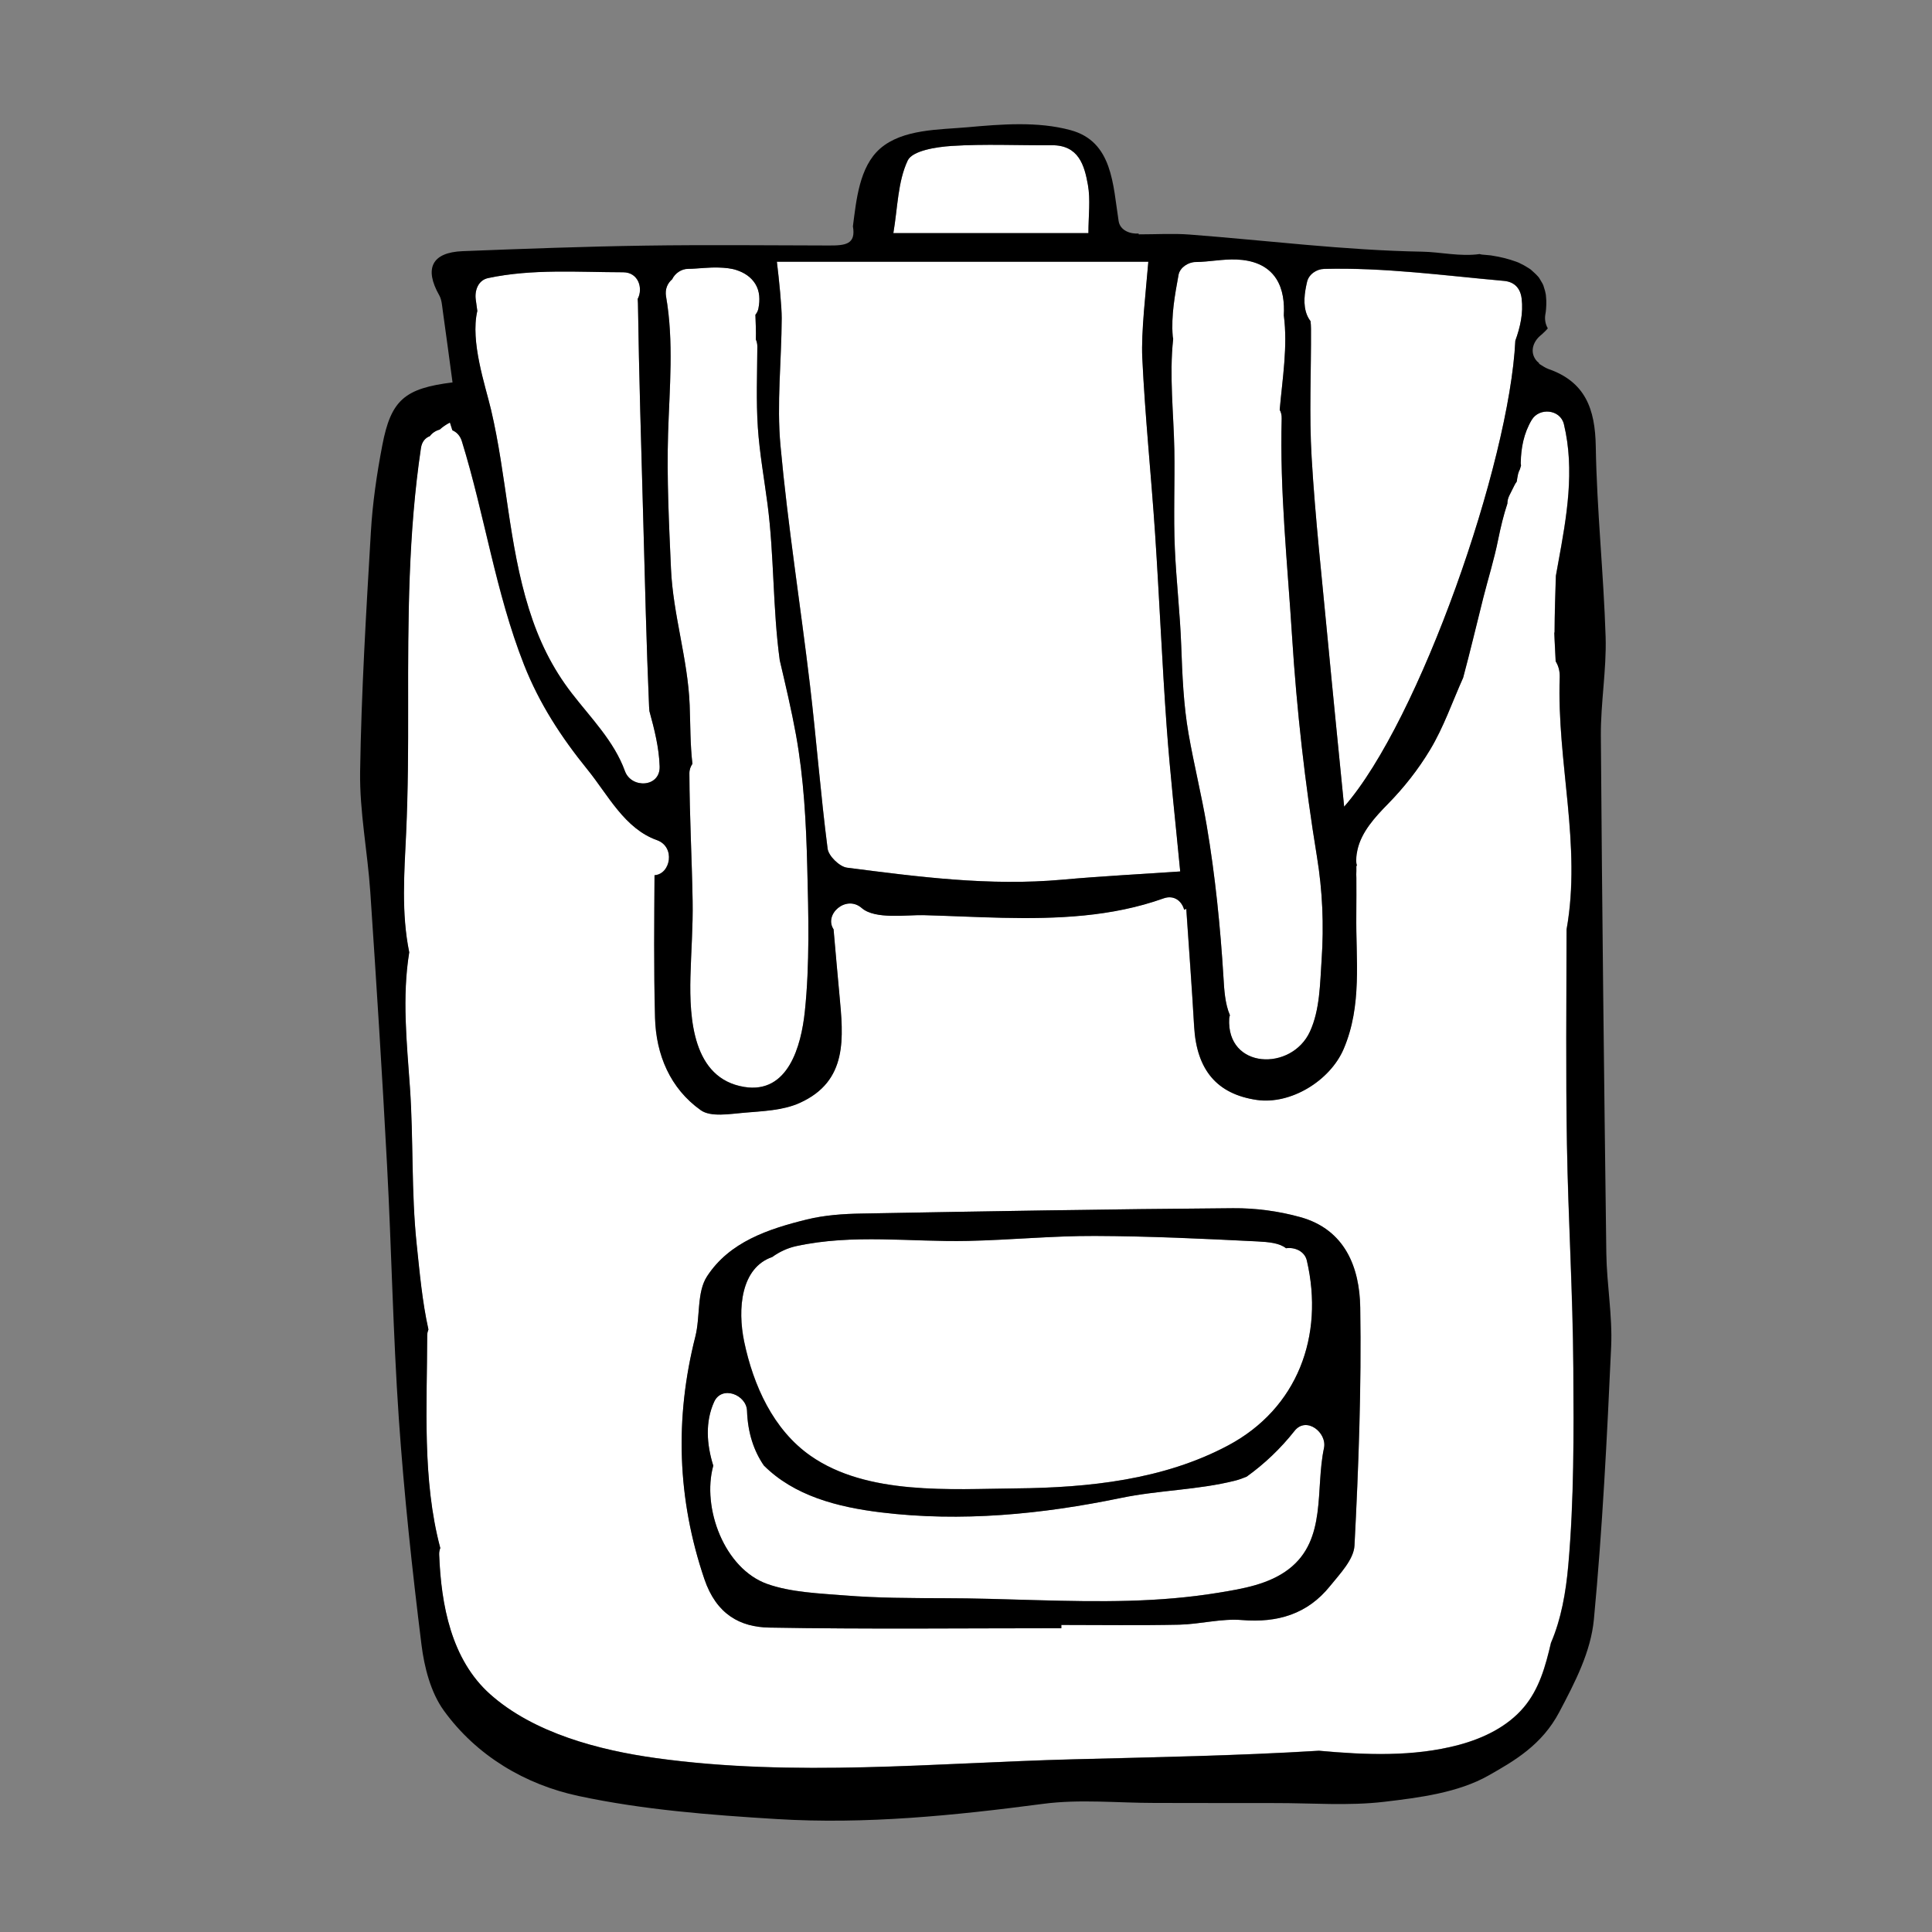 <?xml version="1.0" encoding="utf-8"?>
<!-- Generator: Adobe Illustrator 26.0.3, SVG Export Plug-In . SVG Version: 6.00 Build 0)  -->
<svg version="1.1" id="Layer_1" xmlns="http://www.w3.org/2000/svg" xmlns:xlink="http://www.w3.org/1999/xlink" x="0px" y="0px"
	 viewBox="0 0 300 300" style="enable-background:new 0 0 300 300;" xml:space="preserve">
<rect x="0" y="0" width="300" height="300" fill="#808080" stroke="none"/>
<style type="text/css">
	.st0{fill:#FFFFFF;}
</style>
<path class="st0" d="M168.93,28.7c-0.55-3.05-1.44-6.18-5.62-6.15c-5.17,0.04-10.36-0.22-15.52,0.11c-2.41,0.15-6.12,0.74-6.84,2.26
	c-1.55,3.3-1.55,7.32-2.23,11.28h30.29C169.01,33.5,169.34,31.03,168.93,28.7z"/>
<path class="st0" d="M103.74,67.31c-0.21,6.96,0.14,14.03,0.45,20.99c0.31,7.14,2.61,14,2.9,21.14c0.12,3.02,0.08,6.13,0.43,9.15
	c-0.27,0.4-0.47,0.87-0.47,1.48c0.02,6.62,0.39,13.23,0.5,19.84c0.07,3.94-0.24,7.82-0.34,11.76c-0.16,6.47,0.33,15.77,8.33,17.09
	c6.87,1.14,8.87-6.41,9.43-11.67c0.78-7.37,0.57-15.15,0.38-22.52c-0.17-6.86-0.53-13.72-1.75-20.48c-0.7-3.89-1.61-7.73-2.52-11.58
	c-1.11-8.05-0.85-16.2-1.9-24.25c-0.51-3.95-1.23-7.88-1.5-11.87c-0.28-4.21-0.1-8.39-0.08-12.59c0-0.42-0.09-0.78-0.23-1.1
	c0.04-1.28-0.03-2.56-0.07-3.84c0.23-0.28,0.4-0.61,0.47-0.99c0.25-1.3,0.23-2.65-0.49-3.81c-0.67-1.08-1.71-1.74-2.89-2.13
	c-0.88-0.29-1.86-0.37-2.79-0.4c-0.8-0.02-1.59,0.02-2.39,0.07c-0.78,0.05-1.56,0.13-2.34,0.13c-1.05,0-2.05,0.68-2.5,1.62
	c-0.7,0.6-1.14,1.51-0.94,2.65C104.65,53.04,103.96,60.23,103.74,67.31z"/>
<path class="st0" d="M203.5,49.88c0.04,0.39,0.07,0.78,0.07,1.17c0.04,6.66-0.29,13.35,0.1,19.99c0.56,9.48,1.62,18.94,2.51,28.4
	c0.78,8.28,1.62,16.56,2.54,25.84c11.7-13.35,25.67-53.41,26.58-72.36c0.76-2.11,1.26-4.28,0.98-6.55c-0.19-1.58-1.11-2.6-2.74-2.74
	c-9.3-0.83-18.59-2.11-27.94-1.86c-1.17,0.03-2.36,0.83-2.64,2.01c-0.39,1.67-0.67,3.55,0,5.18C203.1,49.29,203.28,49.6,203.5,49.88
	z"/>
<path class="st0" d="M182.35,69.79c0.1,5.13-0.14,10.27,0.08,15.4c0.22,5.03,0.81,10.03,0.99,15.07c0.17,4.57,0.34,9.16,1.14,13.68
	c0.84,4.77,2.01,9.48,2.82,14.26c1.32,7.75,2.12,15.73,2.6,23.58c0.11,1.87,0.23,4.05,1,5.86c-0.04,0.16-0.1,0.31-0.11,0.49
	c-0.45,7.91,9.68,8.26,12.54,2.04c1.56-3.4,1.56-7.48,1.81-11.15c0.37-5.35,0.14-10.73-0.73-16.03
	c-1.86-11.37-3.13-22.69-3.86-34.19c-0.71-11.23-1.92-22.56-1.61-33.82c0.01-0.54-0.11-0.98-0.31-1.35
	c0.43-4.88,1.27-9.86,0.64-14.67c0.11-1.94-0.11-4.05-1.19-5.71c-1.38-2.11-3.72-2.86-6.13-2.96c-2.14-0.09-4.25,0.37-6.39,0.39
	c-1.11,0.01-2.43,0.84-2.64,2.01c-0.57,3.13-1.16,6.32-0.9,9.51c0.01,0.14,0.04,0.28,0.07,0.42
	C181.55,58.29,182.25,64.18,182.35,69.79z"/>
<path class="st0" d="M76.25,63.62c2.41,10.23,2.72,20.83,5.88,30.92c1.51,4.83,3.57,9.12,6.67,13.12c2.97,3.83,6.56,7.43,8.24,12.07
	c1,2.75,5.5,2.55,5.39-0.73c-0.1-2.96-0.82-5.78-1.59-8.59c-0.02-0.22-0.04-0.45-0.05-0.67c-0.42-9.72-0.64-19.45-0.91-29.18
	c-0.31-11.16-0.65-22.33-0.82-33.5c0-0.23-0.02-0.44-0.04-0.65c0.87-1.62,0.14-4.14-2.26-4.14c-6.98-0.01-14.07-0.56-20.96,0.9
	c-1.57,0.33-2.12,1.98-1.92,3.37c0.08,0.57,0.16,1.15,0.23,1.73C73,53.04,75.36,59.85,76.25,63.62z"/>
<path class="st0" d="M121.2,69.2c1.14,12.43,3.1,24.78,4.58,37.19c1,8.46,1.65,16.96,2.74,25.4c0.15,1.13,1.85,2.79,3,2.94
	c11.08,1.43,22.17,2.88,33.41,1.87c6.19-0.56,12.4-0.87,18.34-1.28c-0.72-7.64-1.57-15.1-2.11-22.57
	c-0.72-9.95-1.13-19.93-1.79-29.88c-0.61-9.11-1.56-18.21-1.99-27.33c-0.19-3.94,0.57-10.32,0.94-14.9h-57.68
	c0.34,2.77,0.76,6.98,0.75,8.78C121.36,56.02,120.6,62.67,121.2,69.2z"/>
<path class="st0" d="M243.3,177.7c-0.19-11.12-0.07-22.25-0.06-33.38c2.35-13.1-1.53-26.01-1.06-39.15
	c0.04-1.01-0.21-1.83-0.63-2.49c-0.06-1.47-0.16-2.94-0.21-4.41c0.01-0.05,0.04-0.09,0.04-0.15c0.01-2.91,0.11-5.81,0.2-8.71
	c0.12-0.68,0.25-1.37,0.37-2.05c1.31-7.11,2.6-14.35,0.88-21.5c-0.56-2.33-3.84-2.63-5.01-0.66c-1.24,2.08-1.66,4.31-1.7,6.71
	c0,0.13,0.04,0.23,0.05,0.34c-0.01,0.05-0.03,0.09-0.04,0.14c-0.04,0.15-0.09,0.3-0.13,0.45c-0.11,0.21-0.21,0.44-0.28,0.7
	c-0.1,0.4-0.15,0.82-0.22,1.23c-0.12,0.16-0.24,0.33-0.34,0.54l-0.8,1.6c-0.22,0.44-0.31,0.86-0.31,1.27
	c-0.6,1.81-1.04,3.65-1.43,5.57c-0.62,3.07-1.55,6.02-2.31,9.05c-1.05,4.14-2.02,8.3-3.13,12.42c-1.67,3.73-3.02,7.67-5.13,11.18
	c-1.86,3.09-4.06,5.87-6.57,8.44c-1.97,2.01-4.08,4.31-4.71,7.1c0,0,0,0.01,0,0.01c-0.05,0.21-0.09,0.41-0.12,0.62
	c-0.05,0.34-0.08,0.69-0.08,1.07c0,0.27,0.05,0.52,0.11,0.75c-0.03,0.02-0.05,0.05-0.08,0.07c0,0.25,0,0.52,0,0.78
	c-0.03,0.34-0.01,0.7,0,1.05c0.01,1.76,0.01,3.71-0.01,5.66c-0.09,7.03,0.94,14.13-1.97,20.93c-2.11,4.94-8.24,8.67-13.5,7.9
	c-6.18-0.91-9.32-4.65-9.71-11.39c-0.35-6.11-0.81-12.22-1.22-18.28c-0.11,0.05-0.22,0.09-0.33,0.14c-0.36-1.32-1.55-2.35-3.22-1.76
	c-8.04,2.87-16.53,3.19-24.98,3.01c-4.08-0.09-8.16-0.29-12.24-0.41c-2.59-0.07-7.54,0.71-9.62-1.1c-2.44-2.13-5.92,0.98-4.38,3.3
	c0.35,3.96,0.62,7.08,0.91,10.15c0.61,6.61,1.38,13.43-6.2,16.82c-2.59,1.16-5.71,1.26-8.61,1.51c-2.26,0.19-5.17,0.72-6.73-0.4
	c-4.74-3.37-6.93-8.6-7.09-14.31c-0.21-7.69-0.12-15.37-0.08-22.17c2.51-0.16,3.29-4.41,0.37-5.45c-5.03-1.8-7.59-7.03-10.77-10.94
	c-4.08-5.03-7.49-10.26-9.87-16.31c-4.41-11.19-6.1-23.24-9.65-34.7c-0.27-0.87-0.82-1.41-1.47-1.69c-0.13-0.4-0.26-0.79-0.38-1.2
	c-0.65,0.33-1.16,0.7-1.59,1.09c-0.61,0.17-1.16,0.53-1.53,1.02c-0.69,0.25-1.23,0.83-1.38,1.84c-1.98,13.27-2.01,26.62-1.99,40.01
	c0.01,6.59,0,13.18-0.31,19.76c-0.29,6.23-0.77,12.4,0.48,18.54c-1.13,6.96-0.38,13.99,0.11,20.99c0.57,8.09,0.2,16.2,1.04,24.28
	c0.45,4.33,0.86,8.96,1.83,13.29c-0.1,0.28-0.19,0.57-0.19,0.92c-0.01,10.88-0.8,22.37,2.03,33.02c-0.11,0.31-0.19,0.64-0.17,1.04
	c0.3,7.75,1.85,16.27,7.93,21.68c6.79,6.04,16.93,8.68,25.71,9.9c21.54,2.99,43.24,0.75,64.86,0.19
	c12.71-0.33,25.42-0.55,38.11-1.33c7.22,0.66,14.67,0.97,21.7-0.9c3.78-1.01,7.56-2.81,10.12-5.85c2.41-2.86,3.37-6.41,4.21-10
	c1.59-3.69,2.32-7.85,2.69-12.04c0.9-10.19,0.85-20.36,0.77-30.59C244.22,200.88,243.5,189.3,243.3,177.7z M210.33,239.99
	c-0.11,2.17-2.26,4.39-3.81,6.31c-3.49,4.33-8.12,5.72-13.66,5.26c-3.21-0.26-6.5,0.65-9.76,0.72c-6.1,0.13-12.2,0.04-18.29,0.04
	c0,0.17,0,0.34,0,0.51c-15.12,0-30.25,0.17-45.36-0.1c-4.5-0.08-8.2-2.04-10.07-7.54c-4.22-12.43-4.62-24.94-1.4-37.65
	c0.78-3.09,0.21-6.88,1.81-9.34c3.48-5.36,9.53-7.37,15.51-8.84c2.72-0.67,5.61-0.87,8.43-0.92c19.25-0.35,38.49-0.69,57.74-0.83
	c3.49-0.03,7.1,0.46,10.47,1.39c6.95,1.94,9.19,7.84,9.29,14.03C211.42,215.35,210.97,227.69,210.33,239.99z"/>
<path class="st0" d="M125.88,226.06c8.8,6.14,21.73,5.15,31.94,5.05c11.2-0.11,22.87-1.32,32.91-6.68
	c10.76-5.74,14.92-17,12.2-28.71c-0.34-1.45-1.89-2.1-3.23-1.9c-1.02-0.82-2.71-0.97-4.42-1.06c-8.41-0.42-16.83-0.82-25.25-0.85
	c-6.56-0.02-13.13,0.63-19.7,0.77c-8.9,0.19-17.8-1.13-26.69,0.81c-1.36,0.3-2.62,0.9-3.72,1.69c-4.86,1.68-5.42,8.03-4.35,13.15
	C116.99,215.11,120.07,222,125.88,226.06z"/>
<path class="st0" d="M201,222.19c-2.19,2.78-4.69,5.13-7.43,7.1c-0.59,0.25-1.19,0.47-1.81,0.62c-5.75,1.45-11.86,1.47-17.69,2.68
	c-12.33,2.56-24.82,3.76-37.24,2.25c-6.85-0.83-13.53-2.59-18.23-7.29c-1.54-2.25-2.49-5.03-2.61-8.49
	c-0.09-2.5-3.92-4.02-5.11-1.38c-1.4,3.09-1.17,6.58-0.13,9.9c-1.81,6.57,1.73,16,8.38,18.37c3.69,1.32,8.16,1.47,12.03,1.78
	c5.09,0.41,10.21,0.42,15.32,0.43c9.63,0.01,19.26,0.67,28.89,0.4c4.61-0.13,9.22-0.49,13.77-1.24c3.79-0.62,7.91-1.29,11.02-3.71
	c5.89-4.57,4.05-12.36,5.42-18.76C206.1,222.45,202.84,219.86,201,222.19z"/>
<path d="M248.58,114.28c-0.04-5.12,0.89-10.26,0.74-15.37c-0.31-9.88-1.37-19.74-1.53-29.62c-0.1-5.78-1.62-10.02-7.4-12.01
	c-0.48-0.17-0.91-0.51-1.41-0.8c0.01-0.02,0.02-0.05,0.03-0.07c-0.25-0.2-0.47-0.43-0.63-0.68c-0.86-1.34-0.17-2.9,0.98-3.75
	c-0.55,0.41-0.06,0.04,0.06-0.06c0.15-0.13,0.29-0.26,0.42-0.4c0.11-0.11,0.31-0.3,0.46-0.48c0.01-0.01,0-0.01,0.03-0.04
	c0-0.01,0.01-0.01,0.01-0.02c-0.37-0.63-0.51-1.41-0.38-2.15c0.02-0.12,0.04-0.24,0.06-0.36c0.01-0.16,0.04-0.32,0.05-0.47
	c0.03-0.43,0.05-0.85,0.04-1.28c-0.01-0.31-0.05-0.63-0.07-0.94c-0.01-0.04-0.01-0.08-0.02-0.12c-0.03-0.17-0.07-0.34-0.11-0.5
	c-0.08-0.3-0.17-0.59-0.27-0.88c-0.05-0.1-0.1-0.2-0.15-0.3c-0.14-0.26-0.29-0.51-0.45-0.76c-0.04-0.07-0.09-0.13-0.14-0.2
	c-0.37-0.42-0.78-0.79-1.2-1.16c-0.11-0.08-0.23-0.15-0.34-0.23c-0.24-0.15-0.48-0.3-0.72-0.43c-0.27-0.15-0.55-0.28-0.83-0.42
	c-0.01-0.01-0.02-0.01-0.03-0.01c-0.11-0.04-0.22-0.09-0.33-0.13c-0.6-0.22-1.21-0.4-1.82-0.56c-0.64-0.16-1.29-0.29-1.95-0.39
	c-0.02,0-0.11-0.02-0.18-0.03c-0.13-0.01-0.26-0.03-0.39-0.04c-0.33-0.03-0.66-0.06-1-0.09c-0.13-0.01-0.24-0.06-0.36-0.08
	c-2.99,0.43-6.09-0.32-8.9-0.37c-12.06-0.21-24.1-1.74-36.15-2.66c-2.53-0.19-5.08-0.03-7.89-0.03c0-0.05,0-0.08,0-0.13
	c-1.29,0.1-2.88-0.46-3.11-1.94c-0.89-5.65-0.92-12.34-7.46-14.11c-5.12-1.39-10.79-0.92-16.01-0.45
	c-4.38,0.39-10.06,0.26-13.56,3.31c-3.25,2.84-3.7,8.04-4.23,12.07c0.5,2.83-1.2,2.99-3.75,2.98c-9.5-0.02-19.01-0.12-28.51,0.02
	c-9.45,0.14-18.9,0.49-28.34,0.86c-4.78,0.19-6,2.69-3.63,6.86c0.39,0.69,0.43,1.6,0.55,2.43c0.51,3.62,0.99,7.24,1.51,11.09
	c-7.44,0.93-9.56,2.72-10.91,9.79c-0.85,4.44-1.51,8.95-1.77,13.45c-0.73,12.4-1.48,24.81-1.67,37.22
	c-0.09,6.21,1.16,12.43,1.58,18.66c0.95,14.12,1.85,28.25,2.6,42.39c0.7,13.12,0.93,26.27,1.83,39.38
	c0.81,11.74,2.07,23.45,3.52,35.13c0.44,3.52,1.44,7.4,3.45,10.19c5.11,7.08,12.7,11.53,20.94,13.29
	c10.05,2.15,20.45,2.95,30.74,3.58c13.85,0.85,27.64-0.55,41.4-2.36c5.68-0.75,11.55-0.14,17.33-0.14c6.25,0,12.51,0.03,18.76,0.02
	c5.64-0.01,11.33,0.46,16.89-0.2c5.51-0.65,11.46-1.42,16.14-4.06c4.02-2.27,8.34-4.76,11.03-9.88c2.49-4.71,4.89-9.36,5.37-14.38
	c1.33-14.08,2.04-28.22,2.68-42.35c0.22-4.83-0.69-9.7-0.75-14.55C249.08,167.8,248.77,141.04,248.58,114.28z M202.96,43.76
	c0.28-1.19,1.47-1.98,2.64-2.01c9.35-0.24,18.65,1.03,27.94,1.86c1.64,0.15,2.55,1.16,2.74,2.74c0.28,2.28-0.22,4.45-0.98,6.55
	c-0.91,18.95-14.88,59.01-26.58,72.36c-0.91-9.28-1.76-17.56-2.54-25.84c-0.89-9.46-1.95-18.91-2.51-28.4
	c-0.4-6.64-0.06-13.32-0.1-19.99c0-0.39-0.03-0.78-0.07-1.17c-0.22-0.28-0.4-0.59-0.54-0.93C202.29,47.31,202.57,45.43,202.96,43.76
	z M182.1,52.21c-0.26-3.19,0.33-6.38,0.9-9.51c0.21-1.18,1.53-2,2.64-2.01c2.14-0.02,4.25-0.48,6.39-0.39
	c2.41,0.1,4.75,0.85,6.13,2.96c1.08,1.66,1.3,3.77,1.19,5.71c0.63,4.81-0.21,9.79-0.64,14.67c0.21,0.37,0.33,0.81,0.31,1.35
	c-0.31,11.26,0.91,22.59,1.61,33.82c0.73,11.5,2,22.82,3.86,34.19c0.87,5.3,1.1,10.67,0.73,16.03c-0.25,3.67-0.25,7.75-1.81,11.15
	c-2.86,6.23-12.99,5.87-12.54-2.04c0.01-0.19,0.07-0.33,0.11-0.49c-0.77-1.81-0.89-3.99-1-5.86c-0.48-7.85-1.29-15.83-2.6-23.58
	c-0.81-4.78-1.99-9.49-2.82-14.26c-0.79-4.52-0.97-9.1-1.14-13.68c-0.18-5.04-0.77-10.04-0.99-15.07
	c-0.23-5.13,0.01-10.27-0.08-15.4c-0.11-5.61-0.8-11.5-0.18-17.17C182.14,52.49,182.12,52.35,182.1,52.21z M140.95,24.92
	c0.72-1.52,4.43-2.11,6.84-2.26c5.15-0.33,10.34-0.07,15.52-0.11c4.18-0.03,5.08,3.1,5.62,6.15c0.42,2.33,0.08,4.8,0.08,7.5h-30.29
	C139.39,32.24,139.4,28.21,140.95,24.92z M178.31,40.64c-0.38,4.58-1.13,10.96-0.94,14.9c0.43,9.12,1.38,18.21,1.99,27.33
	c0.66,9.96,1.08,19.93,1.79,29.88c0.54,7.48,1.38,14.93,2.11,22.57c-5.93,0.41-12.14,0.72-18.34,1.28
	c-11.24,1.01-22.33-0.44-33.41-1.87c-1.15-0.15-2.85-1.81-3-2.94c-1.09-8.44-1.74-16.94-2.74-25.4c-1.47-12.4-3.44-24.76-4.58-37.19
	c-0.6-6.53,0.16-13.18,0.19-19.78c0.01-1.81-0.41-6.02-0.75-8.78H178.31z M104.37,43.37c0.45-0.94,1.45-1.62,2.5-1.62
	c0.78,0,1.56-0.08,2.34-0.13c0.79-0.05,1.59-0.1,2.39-0.07c0.93,0.03,1.91,0.1,2.79,0.4c1.18,0.39,2.22,1.06,2.89,2.13
	c0.72,1.16,0.74,2.51,0.49,3.81c-0.07,0.38-0.24,0.71-0.47,0.99c0.04,1.28,0.11,2.56,0.07,3.84c0.14,0.32,0.23,0.67,0.23,1.1
	c-0.02,4.21-0.2,8.39,0.08,12.59c0.27,3.98,0.98,7.91,1.5,11.87c1.05,8.05,0.8,16.2,1.9,24.25c0.9,3.85,1.81,7.69,2.52,11.58
	c1.22,6.76,1.58,13.62,1.75,20.48c0.19,7.37,0.4,15.15-0.38,22.52c-0.56,5.26-2.56,12.81-9.43,11.67
	c-7.99-1.33-8.49-10.62-8.33-17.09c0.1-3.93,0.41-7.82,0.34-11.76c-0.11-6.62-0.48-13.23-0.5-19.84c0-0.61,0.2-1.08,0.47-1.48
	c-0.36-3.02-0.31-6.13-0.43-9.15c-0.28-7.14-2.58-14-2.9-21.14c-0.31-6.96-0.66-14.03-0.45-20.99c0.22-7.08,0.91-14.27-0.32-21.29
	C103.23,44.88,103.67,43.97,104.37,43.37z M73.88,46.55c-0.21-1.39,0.34-3.04,1.92-3.37c6.89-1.46,13.97-0.91,20.96-0.9
	c2.4,0,3.13,2.52,2.26,4.14c0.02,0.21,0.03,0.42,0.04,0.65c0.16,11.17,0.51,22.33,0.82,33.5c0.27,9.73,0.49,19.46,0.91,29.18
	c0.01,0.22,0.04,0.45,0.05,0.67c0.77,2.82,1.49,5.63,1.59,8.59c0.11,3.28-4.39,3.48-5.39,0.73c-1.68-4.64-5.28-8.23-8.24-12.07
	c-3.1-4.01-5.16-8.29-6.67-13.12c-3.16-10.1-3.47-20.69-5.88-30.92c-0.89-3.78-3.25-10.58-2.13-15.34
	C74.05,47.7,73.97,47.12,73.88,46.55z M243.53,243.07c-0.37,4.18-1.1,8.35-2.69,12.04c-0.84,3.59-1.8,7.14-4.21,10
	c-2.56,3.04-6.34,4.84-10.12,5.85c-7.03,1.87-14.48,1.56-21.7,0.9c-12.69,0.78-25.4,1-38.11,1.33c-21.62,0.56-43.31,2.8-64.86-0.19
	c-8.78-1.22-18.92-3.86-25.71-9.9c-6.08-5.41-7.63-13.93-7.93-21.68c-0.02-0.4,0.06-0.73,0.17-1.04
	c-2.83-10.65-2.05-22.14-2.03-33.02c0-0.35,0.09-0.64,0.19-0.92c-0.97-4.34-1.37-8.97-1.83-13.29c-0.85-8.08-0.48-16.19-1.04-24.28
	c-0.49-7-1.24-14.03-0.11-20.99c-1.25-6.14-0.77-12.31-0.48-18.54c0.3-6.58,0.32-13.17,0.31-19.76
	c-0.02-13.38,0.01-26.74,1.99-40.01c0.15-1,0.7-1.59,1.38-1.84c0.37-0.5,0.91-0.85,1.53-1.02c0.43-0.39,0.94-0.76,1.59-1.09
	c0.12,0.41,0.26,0.79,0.38,1.2c0.65,0.28,1.2,0.82,1.47,1.69c3.55,11.46,5.24,23.51,9.65,34.7c2.38,6.05,5.79,11.28,9.87,16.31
	c3.18,3.92,5.74,9.15,10.77,10.94c2.92,1.04,2.14,5.29-0.37,5.45c-0.04,6.8-0.13,14.48,0.08,22.17c0.16,5.71,2.35,10.94,7.09,14.31
	c1.56,1.11,4.47,0.59,6.73,0.4c2.91-0.25,6.03-0.35,8.61-1.51c7.58-3.39,6.81-10.21,6.2-16.82c-0.29-3.07-0.56-6.19-0.91-10.15
	c-1.54-2.32,1.94-5.42,4.38-3.3c2.08,1.81,7.02,1.03,9.62,1.1c4.08,0.11,8.16,0.32,12.24,0.41c8.45,0.18,16.94-0.14,24.98-3.01
	c1.67-0.6,2.86,0.43,3.22,1.76c0.11-0.05,0.22-0.09,0.33-0.14c0.41,6.06,0.87,12.17,1.22,18.28c0.39,6.73,3.53,10.48,9.71,11.39
	c5.26,0.77,11.38-2.96,13.5-7.9c2.91-6.8,1.88-13.91,1.97-20.93c0.02-1.96,0.02-3.91,0.01-5.66c-0.02-0.36-0.03-0.72,0-1.05
	c0-0.26,0-0.53,0-0.78c0.03-0.02,0.06-0.05,0.08-0.07c-0.06-0.23-0.11-0.47-0.11-0.75c0-0.38,0.04-0.73,0.08-1.07
	c0.03-0.21,0.07-0.42,0.12-0.62c0,0,0-0.01,0-0.01c0.62-2.79,2.74-5.09,4.71-7.1c2.52-2.57,4.71-5.35,6.57-8.44
	c2.11-3.5,3.45-7.44,5.13-11.18c1.11-4.12,2.09-8.29,3.13-12.42c0.77-3.03,1.7-5.98,2.31-9.05c0.39-1.92,0.83-3.76,1.43-5.57
	c0-0.41,0.09-0.83,0.31-1.27l0.8-1.6c0.1-0.2,0.22-0.38,0.34-0.54c0.07-0.41,0.12-0.82,0.22-1.23c0.07-0.26,0.17-0.49,0.28-0.7
	c0.05-0.15,0.09-0.3,0.13-0.45c0.01-0.05,0.03-0.09,0.04-0.14c-0.01-0.12-0.06-0.22-0.05-0.34c0.05-2.4,0.47-4.63,1.7-6.71
	c1.17-1.98,4.45-1.68,5.01,0.66c1.72,7.16,0.42,14.4-0.88,21.5c-0.13,0.68-0.25,1.37-0.37,2.05c-0.09,2.9-0.19,5.81-0.2,8.71
	c0,0.06-0.03,0.09-0.04,0.15c0.04,1.47,0.15,2.94,0.21,4.41c0.41,0.67,0.66,1.49,0.63,2.49c-0.47,13.14,3.41,26.06,1.06,39.15
	c-0.01,11.12-0.13,22.26,0.06,33.38c0.2,11.6,0.92,23.18,1,34.78C244.38,222.71,244.43,232.88,243.53,243.07z"/>
<path d="M201.93,189c-3.36-0.94-6.97-1.42-10.47-1.39c-19.25,0.14-38.49,0.48-57.74,0.83c-2.82,0.05-5.7,0.25-8.43,0.92
	c-5.98,1.47-12.03,3.48-15.51,8.84c-1.6,2.46-1.03,6.25-1.81,9.34c-3.22,12.7-2.81,25.22,1.4,37.65c1.87,5.51,5.57,7.46,10.07,7.54
	c15.12,0.27,30.24,0.1,45.36,0.1c0-0.17,0-0.34,0-0.51c6.1,0,12.2,0.09,18.29-0.04c3.26-0.07,6.55-0.99,9.76-0.72
	c5.54,0.45,10.17-0.93,13.66-5.26c1.55-1.92,3.7-4.14,3.81-6.31c0.64-12.3,1.09-24.64,0.89-36.96
	C211.12,196.84,208.88,190.94,201.93,189z M119.91,195.19c1.09-0.79,2.35-1.39,3.72-1.69c8.89-1.93,17.8-0.61,26.69-0.81
	c6.57-0.14,13.13-0.8,19.7-0.77c8.42,0.03,16.84,0.43,25.25,0.85c1.71,0.09,3.41,0.24,4.42,1.06c1.34-0.2,2.89,0.45,3.23,1.9
	c2.73,11.7-1.43,22.96-12.2,28.71c-10.04,5.36-21.71,6.57-32.91,6.68c-10.21,0.1-23.13,1.1-31.94-5.05
	c-5.82-4.06-8.89-10.95-10.32-17.73C114.49,203.21,115.05,196.86,119.91,195.19z M205.59,224.86c-1.37,6.4,0.47,14.19-5.42,18.76
	c-3.11,2.41-7.23,3.09-11.02,3.71c-4.55,0.74-9.16,1.11-13.77,1.24c-9.63,0.27-19.26-0.39-28.89-0.4
	c-5.11-0.01-10.22-0.02-15.32-0.43c-3.87-0.31-8.34-0.47-12.03-1.78c-6.65-2.37-10.19-11.8-8.38-18.37c-1.04-3.32-1.27-6.8,0.13-9.9
	c1.19-2.63,5.03-1.11,5.11,1.38c0.12,3.46,1.07,6.24,2.61,8.49c4.7,4.7,11.38,6.46,18.23,7.29c12.42,1.51,24.91,0.3,37.24-2.25
	c5.83-1.21,11.93-1.23,17.69-2.68c0.62-0.15,1.21-0.38,1.81-0.62c2.74-1.97,5.23-4.32,7.43-7.1
	C202.84,219.86,206.1,222.45,205.59,224.86z"/>
</svg>
